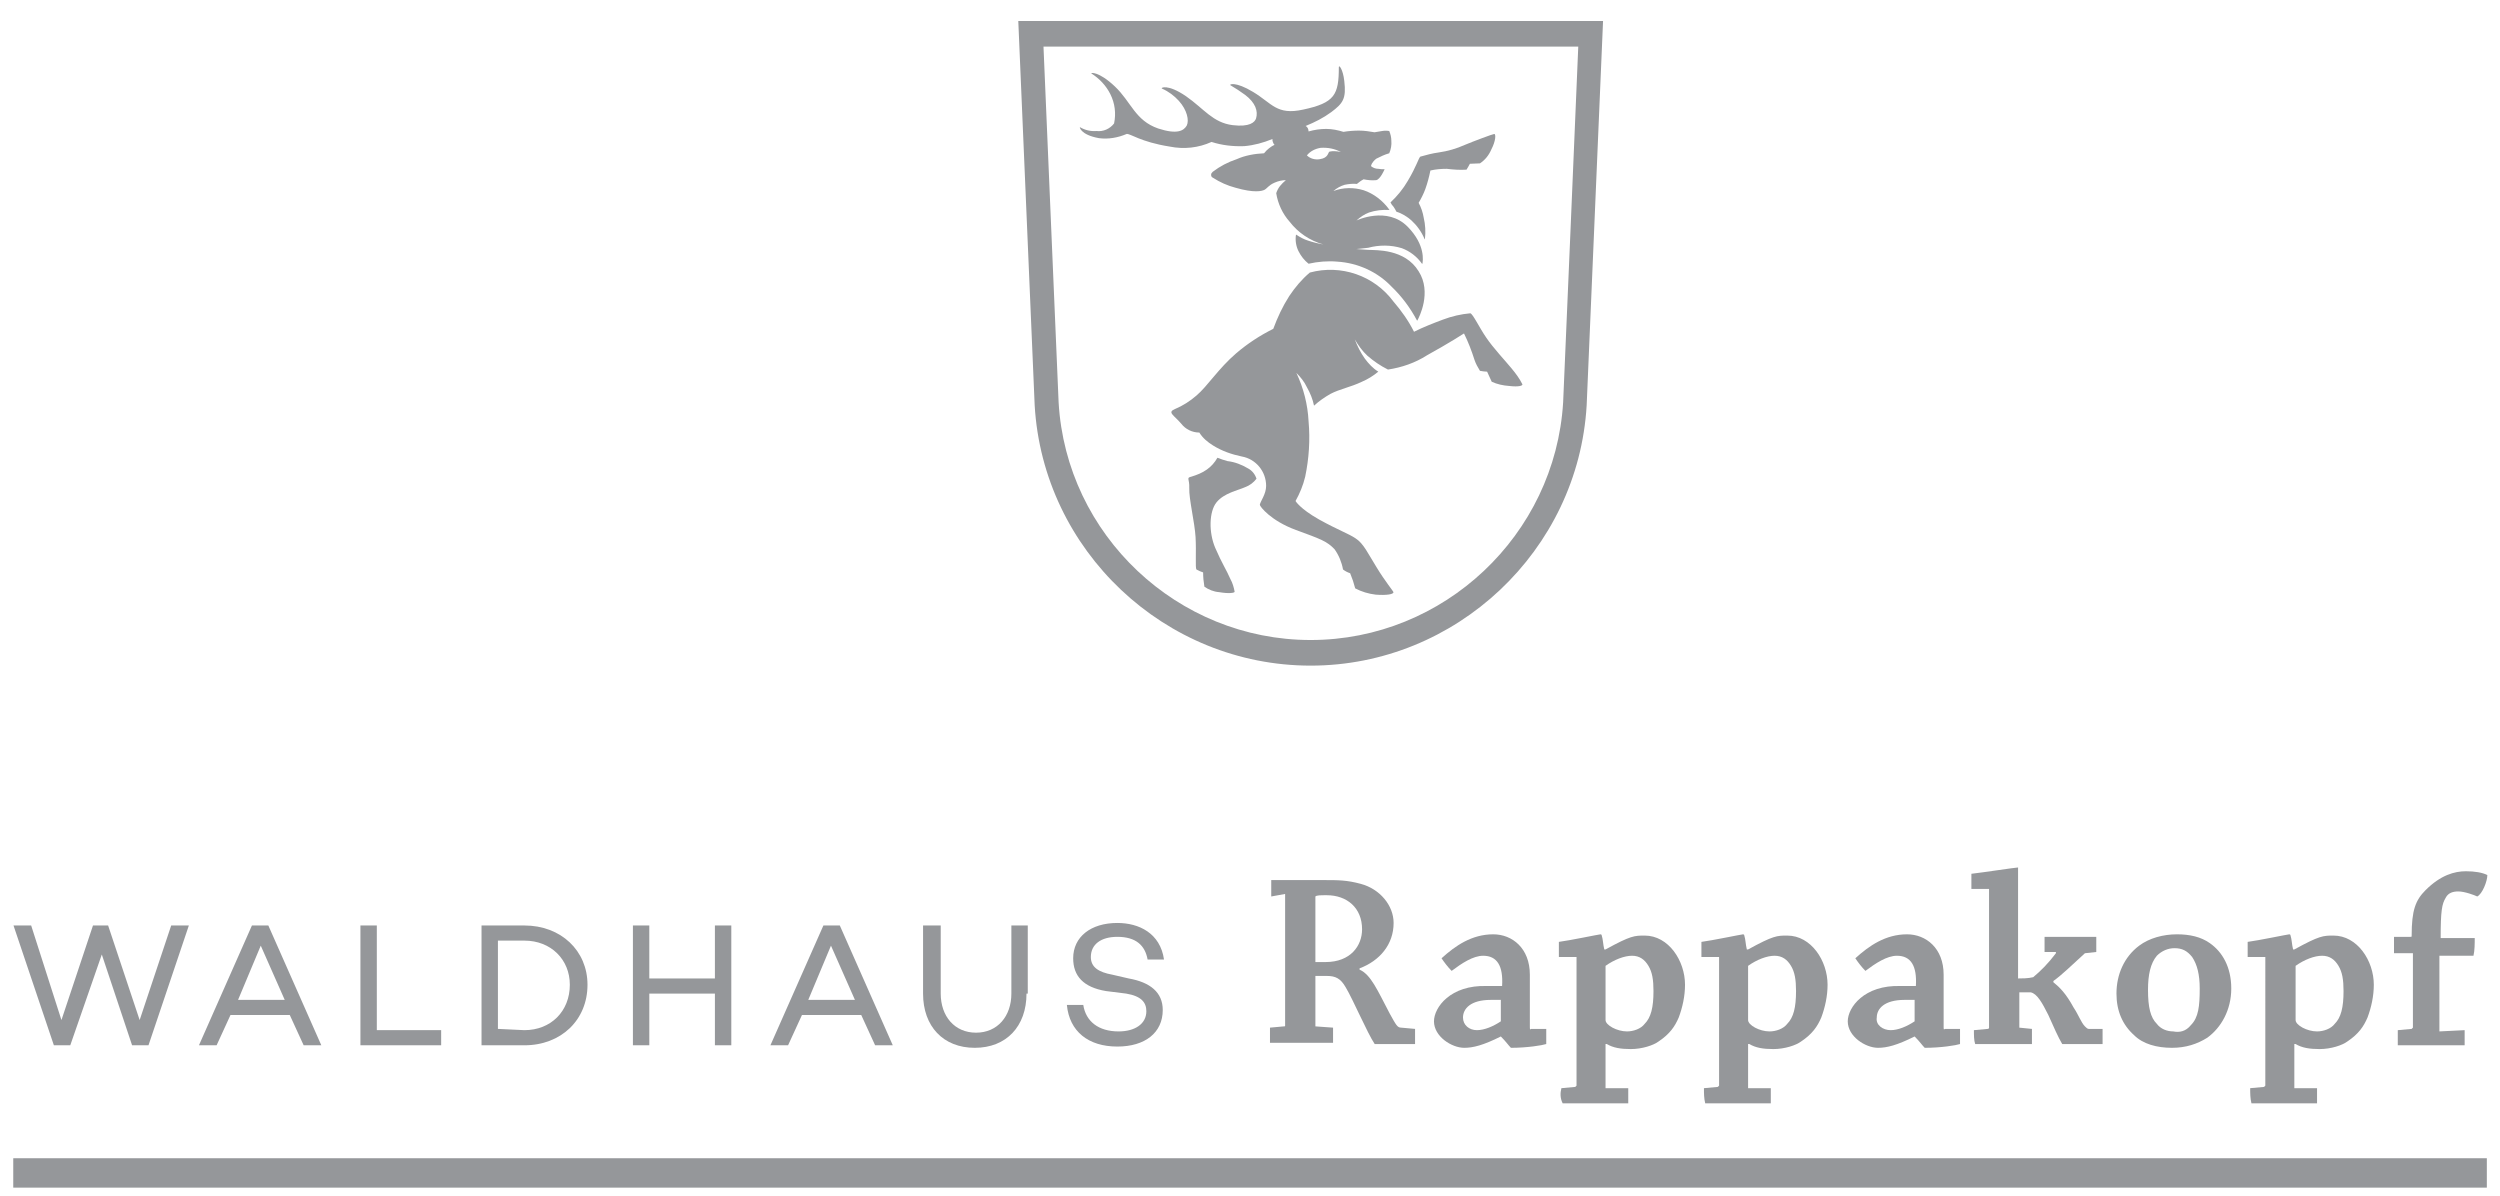 <?xml version="1.0" encoding="utf-8"?>
<!-- Generator: Adobe Illustrator 24.1.2, SVG Export Plug-In . SVG Version: 6.00 Build 0)  -->
<svg version="1.1" id="Ebene_1" xmlns:serif="http://www.serif.com/"
	 xmlns="http://www.w3.org/2000/svg" xmlns:xlink="http://www.w3.org/1999/xlink" x="0px" y="0px" viewBox="0 0 595.3 284.8"
	 style="enable-background:new 0 0 595.3 284.8;" xml:space="preserve">
<style type="text/css">
	.st0{fill:none;}
	.st1{fill:#95979A;}
	.st2{fill:none;stroke:#95979A;stroke-width:7;stroke-miterlimit:10;}
</style>
<g id="ArtBoard1" transform="matrix(0.934,0,0,1,0,0)">
	<rect y="5" class="st0" width="637.7" height="279.9"/>
	<g>
		<g>
			<g>
				<g transform="matrix(1,0,0,1,0.536,0)">
					<g transform="matrix(1.071,0,0,1,-12.854,0)">
						<path class="st1" d="M323.5,152.4c-31.7,0-58.2-25-60-56.6c0,0-3.1-72.8-3.6-84.7h127.3c-0.1,3.2-3.6,84.7-3.6,84.7
							C381.7,127.4,355.2,152.4,323.5,152.4 M253.9,5l3.9,91.5c2,34.6,31,62,65.7,62c34.6,0,63.7-27.4,65.7-62L393.1,5H253.9z"/>
						<path class="st1" d="M325.9,35.2c1.7-0.1,3.3,0.2,4.8,1c-0.5-0.1-1-0.2-1.5-0.2c-0.4,0-0.8,0-1.2,0.1
							c-0.4,0.1-0.2,1.5-2.3,1.8c-1.1,0.2-2.3-0.1-3.1-0.9C323.4,36,324.6,35.4,325.9,35.2 M299.9,33.8c2.5,0.8,5.1,1.1,7.8,1
							c2.3-0.2,4.5-0.8,6.7-1.7c0,0.3,0,0.5,0.1,0.7c0.1,0.3,0.2,0.5,0.4,0.7c-0.5,0.2-0.9,0.5-1.3,0.8s-0.8,0.7-1.2,1.2
							c-2.2,0.1-4.5,0.5-6.5,1.4c-2.1,0.7-4,1.7-5.7,3c-0.2,0.2-0.4,0.4-0.4,0.7s0.1,0.6,0.4,0.7c1.7,1.1,3.5,1.9,5.4,2.4
							c4.5,1.3,6.3,0.8,6.9,0.5s1-1.1,2.4-1.7c0.9-0.4,1.8-0.6,2.7-0.6c-0.5,0.4-1,0.9-1.4,1.4s-0.7,1.1-0.9,1.7
							c0.4,2.5,1.5,4.9,3.2,6.8c2,2.6,4.8,4.5,8,5.4c-1.2-0.2-2.4-0.5-3.6-0.9c-1-0.3-1.9-0.8-2.8-1.4H320c-0.2,1.3,0,2.7,0.6,3.9
							s1.4,2.2,2.4,3c2.2-0.5,4.6-0.7,6.8-0.5c4.9,0.3,9.6,2.4,13,6c2.4,2.3,4.4,5,6,8c0,0,0,0.1,0.1,0c0.4-0.7,3.5-6.7,0.3-11.7
							c-3.3-5.4-10.2-5-12-5.1s-2.8-0.2-2.8-0.2s1.2-0.1,2.8-0.3c2.6-0.7,5.4-0.7,8,0.1c1.9,0.7,3.6,2,4.8,3.7h0.1
							c0.1-0.6,0.8-4.4-3.5-8.8c-4.9-5-12.2-1.5-12.2-1.5c0.9-0.8,1.9-1.5,3-1.9c1.5-0.5,3.2-0.7,4.8-0.6c0,0,0.1,0,0-0.1
							c-1.5-2.1-3.7-3.8-6.1-4.6c-2.3-0.7-4.9-0.7-7.2,0.2c0.8-0.7,1.7-1.2,2.7-1.5c1-0.2,2-0.3,2.9-0.2c0.5-0.4,1-0.8,1.6-1.1
							c1,0.2,2,0.3,3,0.2c1-0.2,2-2.6,2-2.6c-0.5,0-1,0-1.5-0.1c-0.6,0-1.2-0.2-1.7-0.6c-0.1-0.2,0.2-1,1.2-1.8c1-0.5,2-1,3.1-1.3
							c0.4-0.9,0.6-2,0.5-3c0-0.8-0.2-1.6-0.5-2.3c-0.6-0.1-1.1-0.1-1.7,0s-1.2,0.2-1.8,0.3c-1.2-0.2-2.4-0.4-3.7-0.4
							c-1.2,0-2.5,0.1-3.7,0.3c-1.3-0.4-2.7-0.7-4.1-0.7s-2.8,0.2-4.2,0.6c0-0.3-0.1-0.6-0.2-0.8c-0.1-0.2-0.3-0.4-0.5-0.5
							c2.2-0.9,4.2-1.9,6.1-3.3c2.8-2.1,3.6-3.2,3.1-7.4c-0.3-2.8-1.3-4-1.3-3.3c0,6.6-1,8.5-8.5,10.1c-6.3,1.4-7.4-1.5-11.9-4.2
							c-4.3-2.6-5.8-1.8-5.4-1.6c1.2,0.7,2.4,1.5,3.5,2.3c2.5,1.9,3.1,3.9,2.6,5.6c-0.3,0.9-1.5,2.1-5.6,1.6
							c-4.7-0.6-6.8-3.9-11.1-6.9c-4.4-3-6.1-2-5.7-1.8c1.6,0.7,2.9,1.7,4,2.9c2,2.2,2.5,4.7,1.9,5.9c-0.7,1.2-2.2,2.2-6.8,0.7
							c-5.5-1.9-6.4-6.3-10.3-10s-5.9-3.3-5.6-3.1c1.9,1.2,3.5,2.9,4.5,4.9c1.1,2.2,1.4,4.6,0.9,7c-1,1.3-2.6,2-4.2,1.8
							c-1.4,0.1-2.7-0.2-3.9-0.9c-0.2-0.2,0,1.8,4.5,2.6c2.2,0.3,4.5-0.1,6.6-1c0.9-0.1,3.3,1.9,10.2,3
							C293.4,35.6,296.8,35.2,299.9,33.8"/>
						<path class="st1" d="M343.2,49.2c0.3,0.4,0.5,0.8,0.7,1.2c1.3,0.4,2.6,1.2,3.6,2.1c1.3,1.2,2.4,2.7,3.1,4.4
							c0,0.1,0.1,0.1,0.1,0c0.2-1.7,0.1-3.4-0.3-5.1c-0.2-1.2-0.6-2.4-1.2-3.5c0.6-1,1.2-2.2,1.6-3.3c0.5-1.4,0.9-2.9,1.2-4.4
							c1.3-0.3,2.6-0.4,3.9-0.4c1.6,0.2,3.2,0.3,4.7,0.2c0.1-0.1,0.8-1.4,0.8-1.4l2.4-0.1c1.2-0.8,2.1-1.9,2.7-3.3
							c1.1-2.1,1.1-3.7,0.7-3.7c-0.3,0-5.1,1.8-7,2.6c-2,0.9-4.1,1.5-6.2,1.8c-1.5,0.2-3,0.6-4.4,1c-0.4,0.3-0.9,2.3-3,5.8
							c-1.1,1.9-2.5,3.6-4.1,5.1C342.7,48.6,342.9,48.9,343.2,49.2"/>
						<path class="st1" d="M371.3,87.7c-1.3-1.6-4.4-4.9-6-7.3c-1.6-2.3-3.2-5.7-3.8-5.8c-2.2,0.2-4.4,0.7-6.5,1.5
							c-2.4,0.9-4.7,1.8-6.9,2.9c-1.3-2.6-3-5-4.9-7.2c-4.6-6.2-12.5-8.9-19.9-6.9c-1.9,1.6-3.5,3.5-4.9,5.6
							c-1.6,2.5-2.8,5.1-3.8,7.8c-3.2,1.6-6.1,3.5-8.8,5.8c-4.3,3.7-6.8,7.8-9.5,10.1c-1.5,1.3-3.2,2.4-5.1,3.2
							c-1.9,0.8-0.3,1.4,1.5,3.5c1,1.3,2.6,2.1,4.3,2.1c0.8,1.3,2,2.3,3.3,3.1c2.1,1.3,4.4,2.1,6.8,2.6c3.4,0.6,5.8,3.6,5.8,7
							c0,2-1.4,3.7-1.5,4.5c0,0.4,2.6,3.8,8.6,6c6,2.2,7.4,2.7,9.2,4.6c1,1.4,1.7,3.1,2,4.8c0.5,0.4,1.1,0.7,1.7,0.9
							c0.5,1.2,0.9,2.4,1.2,3.6c1.5,0.8,3.2,1.3,4.9,1.5c2.6,0.2,4.3-0.1,4.2-0.6c0-0.2-2-2.6-4-5.9c-2-3.2-3.1-5.7-5-6.9
							c-1.8-1.2-4-1.9-8.7-4.5c-4.6-2.6-5.6-4.4-5.6-4.4c1-1.8,1.8-3.7,2.3-5.8c0.9-4.3,1.2-8.8,0.8-13.2c-0.2-4-1.2-7.9-2.9-11.5
							c1,1,1.9,2.1,2.5,3.4c0.8,1.4,1.4,2.9,1.7,4.4c1.2-1.1,2.5-2,3.9-2.8c2.3-1.2,4.8-1.6,7.5-2.9c1.4-0.6,2.7-1.4,3.9-2.4
							c-1.3-0.8-2.3-1.9-3.2-3.1c-1-1.4-1.8-3-2.4-4.6c0.8,1.4,1.8,2.8,3,3.9c1.5,1.3,3.1,2.4,4.9,3.3c3.3-0.5,6.5-1.6,9.3-3.4
							c5.6-3.1,8.8-5.2,8.8-5.2c1,2,1.8,4.1,2.5,6.3c0.3,0.9,0.8,1.8,1.3,2.6c0.6,0.1,1.1,0.2,1.7,0.2l1.1,2.4
							c1.3,0.6,2.7,0.9,4.1,1c2.5,0.3,3.3-0.1,3.2-0.4C373.2,90.1,372.3,88.9,371.3,87.7"/>
						<path class="st1" d="M308.7,111.6c-1.5-0.9-3.2-1.6-5-1.8c-0.8-0.2-1.6-0.5-2.4-0.8c-0.6,1.1-1.5,2.1-2.5,2.8
							c-1.1,0.8-2.4,1.3-3.7,1.7c-1.3,0.3-0.4,0.5-0.5,2.7c-0.1,2.6,1.3,8.2,1.5,11.7c0.2,3.5-0.1,7.3,0.2,7.7
							c0.5,0.3,1,0.5,1.6,0.7c0,1.1,0.1,2.2,0.3,3.4c1,0.7,2.2,1.2,3.5,1.3c2.3,0.4,3.7,0.2,3.7-0.1c-0.2-1.1-0.5-2.1-1-3
							c-1-2.3-2-3.7-3.6-7.4c-1.6-3.7-1.5-8.7,0.3-10.9c1.8-2.2,5-2.8,6.8-3.6c1.1-0.4,2-1.1,2.7-2
							C310.3,113,309.6,112.1,308.7,111.6"/>
					</g>
					<g id="Linie" transform="matrix(0.995,0,0,1,0.256,0)">
						<path class="st2" d="M2.6,279.3h633.8"/>
					</g>
					<g transform="matrix(1.071,0,0,1,1.298,33.462)">
						<g transform="matrix(3.003,0,0,3.003,1.42109e-14,-79.752)">
							<path class="st1" d="M11.2,98.3H9.9l-2.4-7.2L5,98.3H3.7l-3.2-9.5h1.4l2.4,7.5l2.5-7.5H8l2.5,7.5l2.5-7.5h1.4L11.2,98.3z"/>
						</g>
						<g transform="matrix(3.003,0,0,3.003,1.42109e-14,-79.752)">
							<path class="st1" d="M20.1,90.4l-1.8,4.3H22L20.1,90.4z M17.7,95.9l-1.1,2.4h-1.4l4.2-9.5h1.3l4.2,9.5h-1.4l-1.1-2.4H17.7z"
								/>
						</g>
						<g transform="matrix(3.003,0,0,3.003,1.42109e-14,-79.752)">
							<path class="st1" d="M34.5,98.3H28v-9.5h1.3v8.3h5.1v1.2H34.5z"/>
						</g>
						<g transform="matrix(3.003,0,0,3.003,1.42109e-14,-79.752)">
							<path class="st1" d="M41,97.1c2.1,0,3.6-1.5,3.6-3.6c0-2-1.5-3.5-3.6-3.5h-2.1v7L41,97.1L41,97.1z M41,88.8c2.9,0,5,2,5,4.7
								c0,2.8-2.1,4.8-5,4.8h-3.4v-9.5H41z"/>
						</g>
						<g transform="matrix(3.003,0,0,3.003,1.42109e-14,-79.752)">
							<path class="st1" d="M57.4,98.3h-1.3v-4.1h-5.2v4.1h-1.3v-9.5h1.3V93h5.2v-4.2h1.3V98.3z"/>
						</g>
						<g transform="matrix(3.003,0,0,3.003,1.42109e-14,-79.752)">
							<path class="st1" d="M65.3,90.4l-1.8,4.3h3.7L65.3,90.4z M63,95.9l-1.1,2.4h-1.4l4.2-9.5H66l4.2,9.5h-1.4l-1.1-2.4H63z"/>
						</g>
						<g transform="matrix(3.003,0,0,3.003,1.42109e-14,-79.752)">
							<path class="st1" d="M80.8,94.2c0,2.6-1.6,4.3-4.1,4.3s-4.1-1.7-4.1-4.3v-5.4H74v5.4c0,1.8,1.1,3.1,2.8,3.1
								c1.7,0,2.8-1.3,2.8-3.1v-5.4h1.3v5.4H80.8z"/>
						</g>
						<g transform="matrix(3.003,0,0,3.003,1.42109e-14,-79.752)">
							<path class="st1" d="M91.7,91.5h-1.3c-0.2-1.1-0.9-1.8-2.4-1.8c-1.3,0-2.1,0.6-2.1,1.6c0,0.8,0.6,1.2,1.7,1.4l1.3,0.3
								c1.7,0.3,2.7,1.1,2.7,2.5c0,1.8-1.4,2.9-3.6,2.9c-2.3,0-3.8-1.2-4-3.3h1.3c0.2,1.3,1.2,2.1,2.8,2.1c1.3,0,2.2-0.6,2.2-1.6
								c0-0.7-0.4-1.2-1.6-1.4L87.1,94c-1.8-0.3-2.6-1.2-2.6-2.6c0-1.7,1.4-2.8,3.5-2.8C89.7,88.6,91.4,89.4,91.7,91.5z"/>
						</g>
						<g transform="matrix(3.003,0,0,3.003,1.42109e-14,-79.752)">
							<path class="st1" d="M103.7,91.7c0.1,0,0.4,0,0.8,0c2,0,2.9-1.3,2.9-2.6c0-1.7-1.2-2.7-2.8-2.7c-0.5,0-0.8,0-0.9,0.1V91.7z
								 M100.2,86.5c0-0.4,0-0.8,0-1.3c1.2,0,2.8,0,4.2,0c1.1,0,1.8,0,2.9,0.3c1.5,0.4,2.6,1.7,2.6,3.1c0,1.7-1.1,3-2.7,3.6v0.1
								c0.9,0.4,1.4,1.6,2.4,3.5c0.5,0.9,0.6,1.1,0.9,1.1l1.1,0.1c0,0.4,0,0.8,0,1.2c-0.4,0-1,0-1.4,0s-1.5,0-1.8,0
								c-0.6-0.9-1.7-3.5-2.3-4.5c-0.4-0.7-0.8-0.9-1.5-0.9c-0.6,0-0.8,0-0.9,0v4l1.4,0.1c0,0.4,0,0.8,0,1.2h-5c0-0.4,0-0.8,0-1.2
								l1.1-0.1c0.1,0,0.1,0,0.1-0.1V86.3L100.2,86.5z"/>
						</g>
						<g transform="matrix(3.003,0,0,3.003,1.42109e-14,-79.752)">
							<path class="st1" d="M116.5,97.1c0.6,0,1.3-0.3,1.9-0.7v-0.1c0-0.4,0-1,0-1.6c-0.1,0-0.4,0-0.8,0c-1.6,0-2.2,0.7-2.2,1.4
								C115.4,96.7,115.9,97.1,116.5,97.1z M118.4,97.6c-1.4,0.7-2.2,0.9-2.9,0.9c-1,0-2.4-0.9-2.4-2.1c0-1.1,1.3-2.9,4.2-2.8h1.2
								c0.1-1.6-0.4-2.4-1.5-2.4c-0.8,0-1.7,0.6-2.5,1.2c-0.3-0.3-0.6-0.7-0.8-1c1.1-1,2.4-1.9,4.1-1.9c1.5,0,2.9,1.1,2.9,3.2
								c0,1.1,0,3.3,0,4.1c0,0.2,0,0.3,0.1,0.2h1.2c0,0.4,0,0.8,0,1.2c-0.3,0.1-1.5,0.3-2.8,0.3C119,98.3,118.8,98,118.4,97.6
								L118.4,97.6L118.4,97.6z"/>
						</g>
						<g transform="matrix(3.003,0,0,3.003,1.42109e-14,-79.752)">
							<path class="st1" d="M130.1,92c-0.3-0.5-0.7-0.8-1.3-0.8s-1.4,0.3-2.1,0.8c0,1.3,0,3,0,4.3c0,0.4,0.9,0.9,1.7,0.9
								c0.5,0,1.1-0.2,1.4-0.6c0.5-0.5,0.7-1.3,0.7-2.6C130.5,93.1,130.4,92.5,130.1,92z M123.2,101.7l1.1-0.1l0.1-0.1V91.3H123
								c0-0.4,0-0.8,0-1.2c0.8-0.1,3.2-0.6,3.3-0.6c0,0,0.1,0,0.1,0.1c0.1,0.3,0.1,0.7,0.2,1.1h0.1c2-1.1,2.3-1.1,3.1-1.1
								c1.9,0,3.2,2,3.2,3.9c0,0.9-0.2,1.8-0.5,2.6c-0.3,0.7-0.7,1.3-1.6,1.9c-0.4,0.3-1.3,0.6-2.2,0.6c-0.8,0-1.4-0.1-1.9-0.4h-0.1
								v3.5h1.8c0,0.4,0,0.8,0,1.2h-2.9c-0.7,0-1.6,0-2.3,0C123.1,102.5,123.1,102.1,123.2,101.7z"/>
						</g>
						<g transform="matrix(3.003,0,0,3.003,1.42109e-14,-79.752)">
							<path class="st1" d="M141.4,92c-0.3-0.5-0.7-0.8-1.3-0.8s-1.4,0.3-2.1,0.8c0,1.3,0,3,0,4.3c0,0.4,0.9,0.9,1.7,0.9
								c0.5,0,1.1-0.2,1.4-0.6c0.5-0.5,0.7-1.3,0.7-2.6C141.8,93.1,141.7,92.5,141.4,92z M134.5,101.7l1.1-0.1l0.1-0.1V91.3h-1.4
								c0-0.4,0-0.8,0-1.2c0.8-0.1,3.2-0.6,3.3-0.6c0,0,0.1,0,0.1,0.1c0.1,0.3,0.1,0.7,0.2,1.1h0.1c2-1.1,2.3-1.1,3.1-1.1
								c1.9,0,3.2,2,3.2,3.9c0,0.9-0.2,1.8-0.5,2.6c-0.3,0.7-0.7,1.3-1.6,1.9c-0.4,0.3-1.3,0.6-2.2,0.6c-0.8,0-1.4-0.1-1.9-0.4H138
								v3.5h1.8c0,0.4,0,0.8,0,1.2h-2.9c-0.7,0-1.6,0-2.3,0C134.5,102.5,134.5,102.1,134.5,101.7z"/>
						</g>
						<g transform="matrix(3.003,0,0,3.003,1.42109e-14,-79.752)">
							<path class="st1" d="M149.3,97.1c0.6,0,1.3-0.3,1.9-0.7v-0.1c0-0.4,0-1,0-1.6c-0.1,0-0.4,0-0.8,0c-1.6,0-2.2,0.7-2.2,1.4
								C148.1,96.7,148.7,97.1,149.3,97.1z M151.2,97.6c-1.4,0.7-2.2,0.9-2.9,0.9c-1,0-2.4-0.9-2.4-2.1c0-1.1,1.3-2.9,4.2-2.8h1.2
								c0.1-1.6-0.4-2.4-1.5-2.4c-0.8,0-1.7,0.6-2.5,1.2c-0.3-0.3-0.6-0.7-0.8-1c1.1-1,2.4-1.9,4.1-1.9c1.5,0,2.9,1.1,2.9,3.2
								c0,1.1,0,3.3,0,4.1c0,0.2,0,0.3,0.1,0.2h1.2c0,0.4,0,0.8,0,1.2c-0.3,0.1-1.5,0.3-2.8,0.3C151.8,98.3,151.6,98,151.2,97.6
								L151.2,97.6z"/>
						</g>
						<g transform="matrix(3.003,0,0,3.003,1.42109e-14,-79.752)">
							<path class="st1" d="M155.9,97.1L157,97c0,0,0.1,0,0.1-0.1c0-3.3,0-7.7,0-11h-1.4c0-0.4,0-0.8,0-1.2c0.9-0.1,3.5-0.5,3.7-0.5
								c0,0,0,0,0,0.1c0,2.4,0,5.7,0,8.7c0.3,0,0.8,0,1.2-0.1c0.6-0.5,1.2-1.1,1.8-1.9v-0.1h-0.9c0-0.4,0-0.9,0-1.2h2.4
								c0.6,0,1.1,0,1.7,0c0,0.4,0,0.8,0,1.2l-0.9,0.1c-1.1,1-1.8,1.7-2.5,2.2v0.1c0.5,0.4,1,0.9,1.6,2c0.4,0.6,0.6,1.2,0.9,1.5
								c0.1,0.1,0.2,0.2,0.3,0.2h1.1c0,0.4,0,0.8,0,1.2c-0.7,0-2.8,0-3.2,0c-0.3-0.5-0.7-1.4-1.1-2.3c-0.5-1-0.9-1.7-1.4-1.8
								c-0.3,0-0.7,0-0.9,0c0,0.8,0,2,0,2.8l1,0.1c0,0.4,0,0.8,0,1.2h-2.2c-0.7,0-1.6,0-2.3,0C155.9,97.9,155.9,97.5,155.9,97.1z"/>
						</g>
						<g transform="matrix(3.003,0,0,3.003,1.42109e-14,-79.752)">
							<path class="st1" d="M173.1,96.7c0.6-0.6,0.7-1.5,0.7-2.9c0-1.1-0.2-1.9-0.6-2.5c-0.4-0.5-0.8-0.7-1.4-0.7
								c-0.5,0-1,0.2-1.4,0.6c-0.5,0.6-0.7,1.5-0.7,2.7c0,1.4,0.2,2.2,0.7,2.7c0.3,0.4,0.8,0.6,1.3,0.6
								C172.2,97.3,172.7,97.2,173.1,96.7z M168.6,97.5c-0.9-0.8-1.4-1.9-1.4-3.3c0-1.5,0.6-2.9,1.8-3.8c0.8-0.6,1.9-0.9,3-0.9
								c1,0,1.9,0.2,2.6,0.7c1,0.7,1.7,1.9,1.7,3.6s-0.8,3.1-1.9,3.9c-0.8,0.5-1.7,0.8-2.8,0.8C170.4,98.5,169.3,98.2,168.6,97.5z"
								/>
						</g>
						<g transform="matrix(3.003,0,0,3.003,1.42109e-14,-79.752)">
							<path class="st1" d="M184.8,92c-0.3-0.5-0.7-0.8-1.3-0.8s-1.4,0.3-2.1,0.8c0,1.3,0,3,0,4.3c0,0.4,0.9,0.9,1.7,0.9
								c0.5,0,1.1-0.2,1.4-0.6c0.5-0.5,0.7-1.3,0.7-2.6C185.2,93.1,185.1,92.5,184.8,92z M177.8,101.7l1.1-0.1l0.1-0.1V91.3h-1.4
								c0-0.4,0-0.8,0-1.2c0.8-0.1,3.2-0.6,3.3-0.6c0,0,0.1,0,0.1,0.1c0.1,0.3,0.1,0.7,0.2,1.1h0.1c2-1.1,2.3-1.1,3.1-1.1
								c1.9,0,3.2,2,3.2,3.9c0,0.9-0.2,1.8-0.5,2.6c-0.3,0.7-0.7,1.3-1.6,1.9c-0.4,0.3-1.3,0.6-2.2,0.6c-0.8,0-1.4-0.1-1.9-0.4h-0.1
								v3.5h1.8c0,0.4,0,0.8,0,1.2h-2.9c-0.7,0-1.6,0-2.3,0C177.8,102.5,177.8,102.1,177.8,101.7z"/>
						</g>
						<g transform="matrix(3.003,0,0,3.003,1.42109e-14,-79.752)">
							<path class="st1" d="M194.8,97.1c0,0.4,0,0.8,0,1.2h-3c-0.7,0-1.6,0-2.3,0c0-0.4,0-0.8,0-1.2l1.1-0.1l0.1-0.1V91h-1.5
								c0-0.4,0-0.9,0-1.3c0.4,0,0.9,0,1.3,0c0.1,0,0.1,0,0.1-0.1c0-2,0.3-2.8,1.1-3.6c1.2-1.2,2.3-1.5,3.2-1.5
								c0.7,0,1.3,0.1,1.7,0.3c0,0.5-0.4,1.5-0.8,1.7c-0.2-0.1-1-0.4-1.5-0.4c-0.4,0-0.8,0.1-1,0.5c-0.3,0.5-0.4,1-0.4,3.2
								c0.9,0,1.9,0,2.7,0c0,0.4,0,1-0.1,1.4h-2.7c0,1.6,0,4.2,0,6L194.8,97.1z"/>
						</g>
					</g>
				</g>
			</g>
		</g>
	</g>
</g>
</svg>
